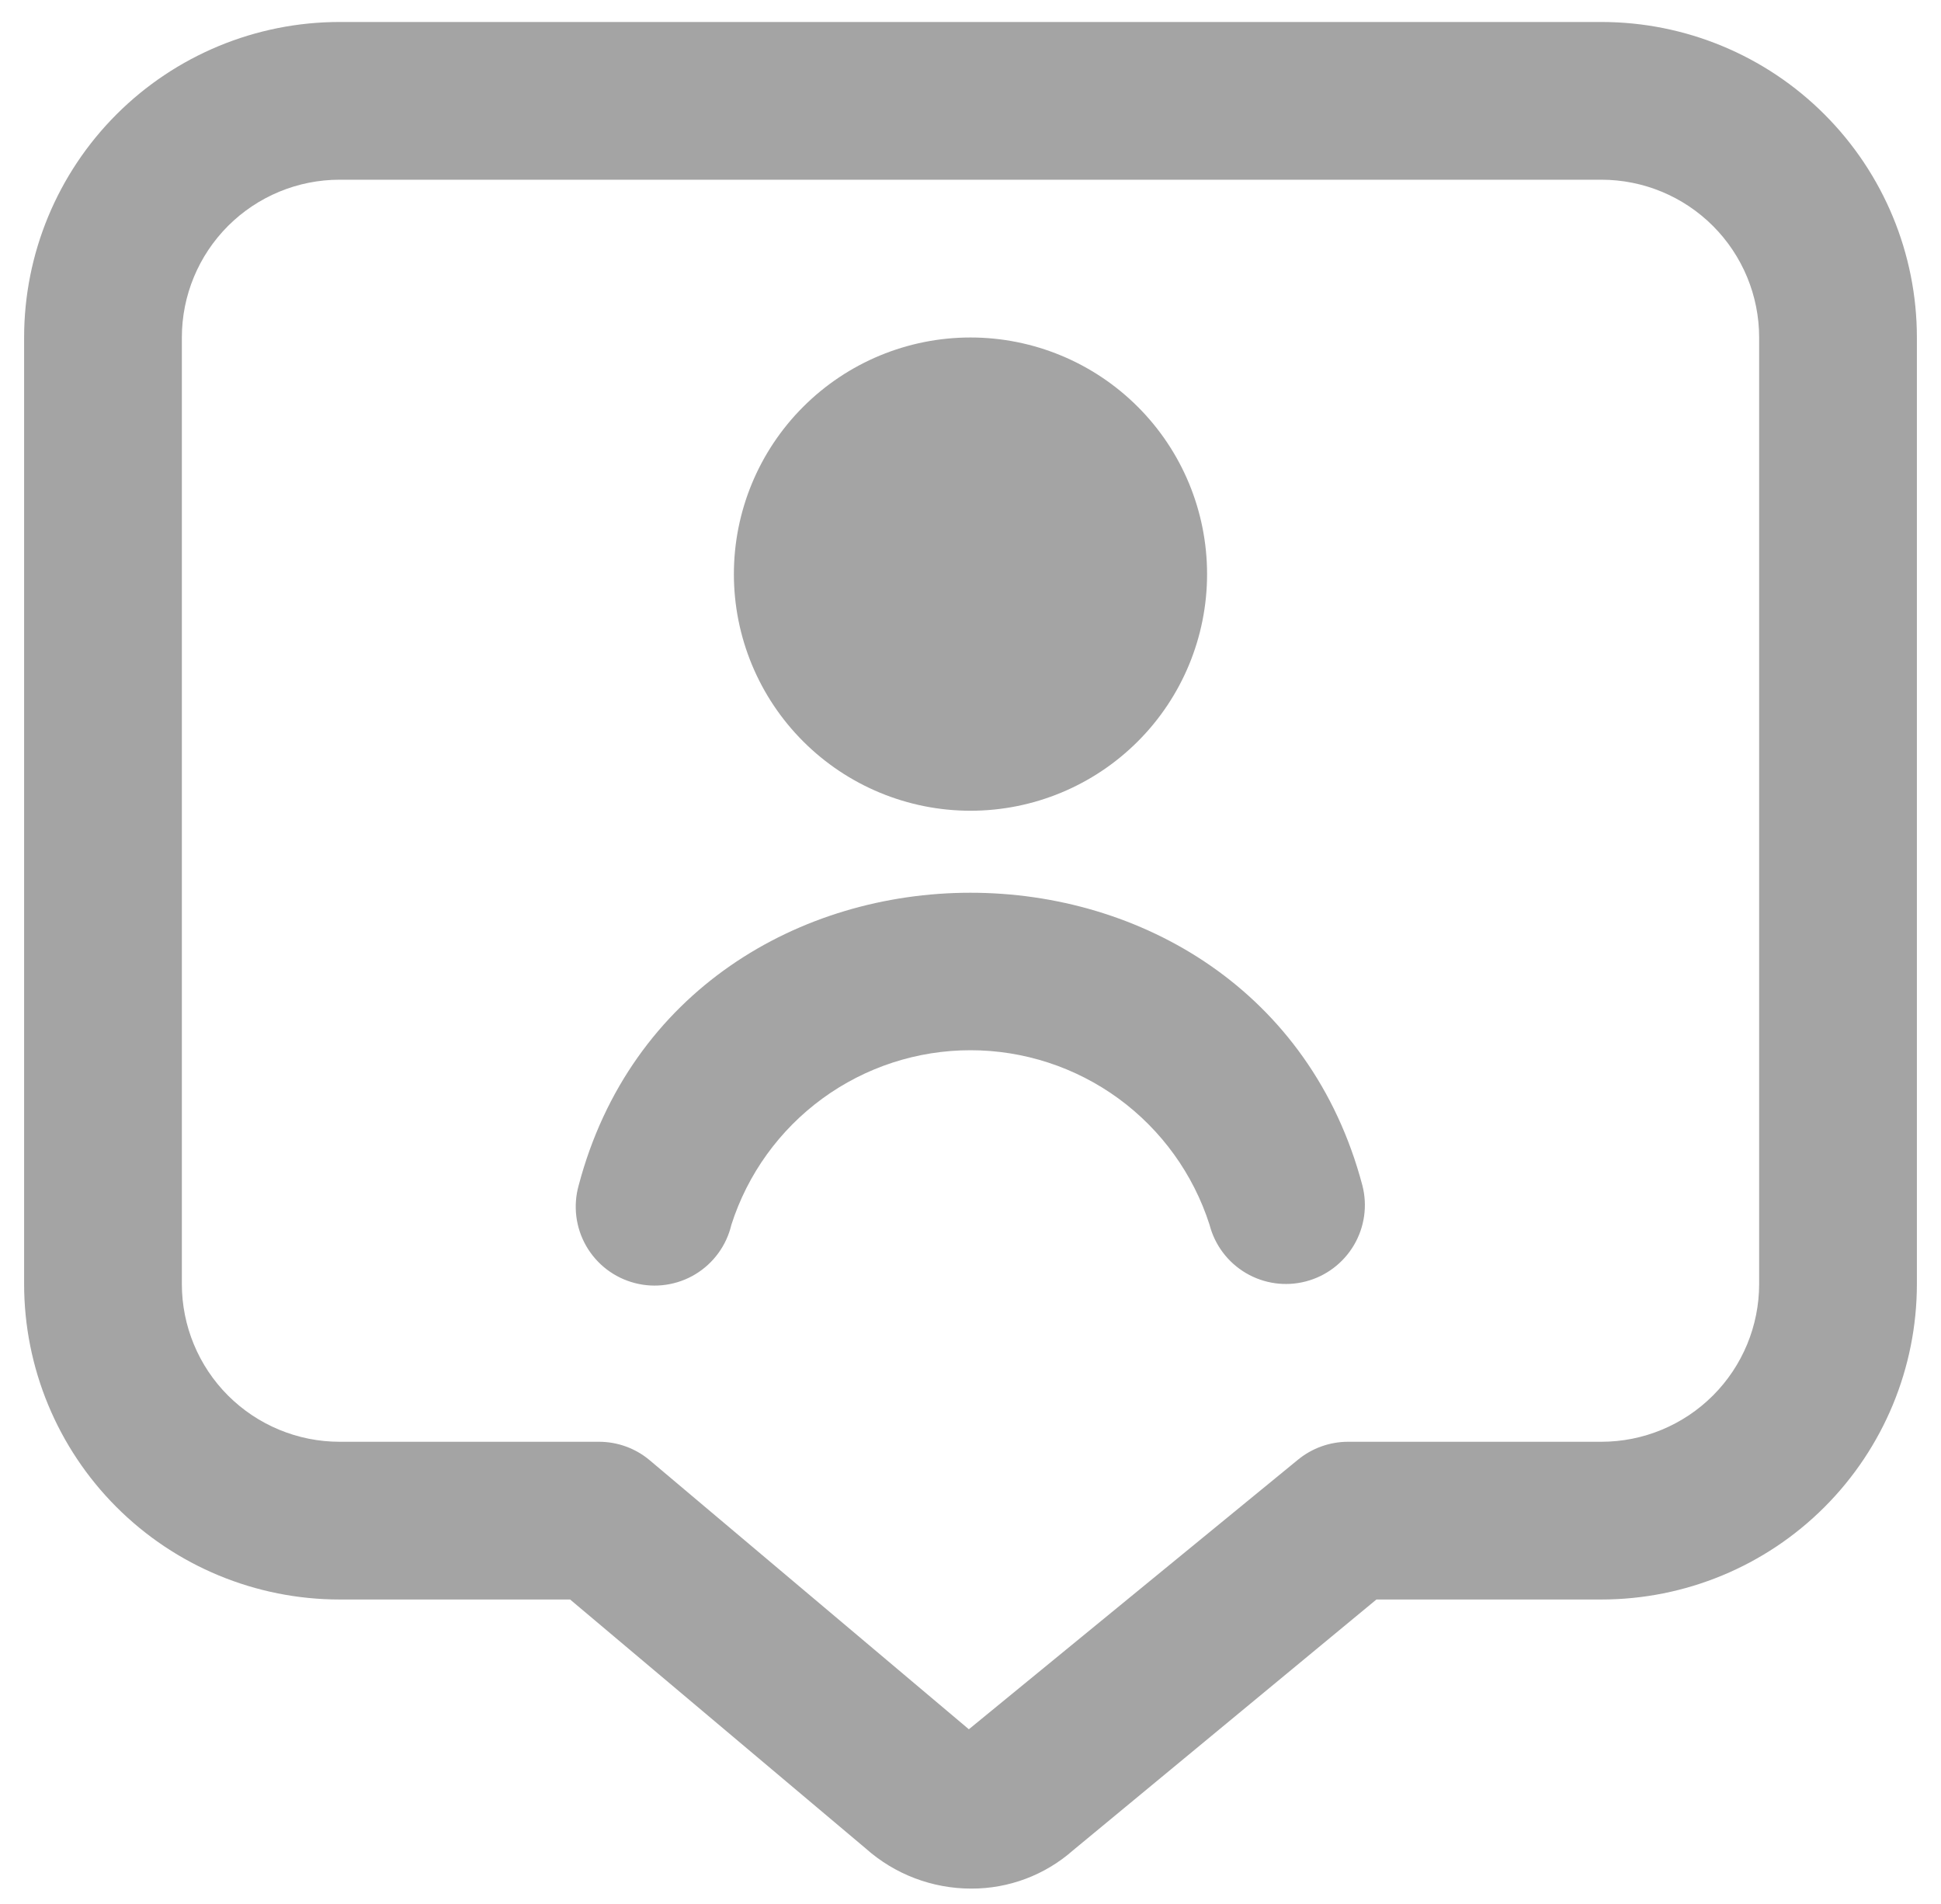 <svg width="52" height="51" viewBox="0 0 52 51" fill="none" xmlns="http://www.w3.org/2000/svg">
<path d="M26 21.717C24.319 21.717 22.707 21.049 21.518 19.86C20.329 18.672 19.661 17.06 19.661 15.379C19.661 13.697 20.329 12.085 21.518 10.897C22.707 9.708 24.319 9.04 26 9.04C27.681 9.04 29.293 9.708 30.482 10.897C31.671 12.085 32.338 13.697 32.338 15.379C32.338 17.06 31.671 18.672 30.482 19.86C29.293 21.049 27.681 21.717 26 21.717ZM19.594 32.807C20.028 31.45 20.883 30.266 22.034 29.425C23.185 28.585 24.574 28.132 25.999 28.132C27.424 28.132 28.812 28.585 29.964 29.425C31.115 30.266 31.969 31.45 32.404 32.807C32.544 33.35 32.894 33.815 33.377 34.1C33.86 34.385 34.436 34.467 34.979 34.326C35.522 34.186 35.987 33.836 36.272 33.353C36.557 32.87 36.639 32.294 36.498 31.751C33.729 21.299 18.265 21.303 15.503 31.751C15.427 32.022 15.406 32.305 15.44 32.584C15.475 32.863 15.565 33.133 15.705 33.377C15.846 33.621 16.033 33.834 16.257 34.005C16.481 34.175 16.736 34.299 17.009 34.369C17.281 34.44 17.565 34.455 17.843 34.414C18.122 34.373 18.389 34.278 18.63 34.132C18.871 33.986 19.08 33.794 19.245 33.567C19.411 33.339 19.529 33.081 19.594 32.807ZM26.019 50.589C24.977 50.589 23.97 50.207 23.192 49.513L15.273 42.845H9.097C6.856 42.845 4.706 41.955 3.121 40.37C1.536 38.785 0.646 36.635 0.646 34.394V9.04C0.646 6.799 1.536 4.649 3.121 3.064C4.706 1.479 6.856 0.589 9.097 0.589L42.903 0.589C45.144 0.589 47.294 1.479 48.878 3.064C50.463 4.649 51.354 6.799 51.354 9.04V34.394C51.354 36.635 50.463 38.785 48.878 40.37C47.294 41.955 45.144 42.845 42.903 42.845H36.875L28.747 49.564C27.994 50.228 27.023 50.593 26.019 50.589ZM9.097 4.814C7.977 4.814 6.902 5.26 6.109 6.052C5.317 6.845 4.872 7.919 4.872 9.04V34.394C4.872 35.515 5.317 36.59 6.109 37.382C6.902 38.174 7.977 38.62 9.097 38.62H16.046C16.544 38.62 17.026 38.795 17.407 39.116L25.956 46.321L34.77 39.103C35.149 38.791 35.625 38.62 36.116 38.62H42.903C44.023 38.62 45.098 38.174 45.89 37.382C46.683 36.59 47.128 35.515 47.128 34.394V9.04C47.128 7.919 46.683 6.845 45.89 6.052C45.098 5.26 44.023 4.814 42.903 4.814H9.097Z" fill="#A4A4A4"/>
</svg>
